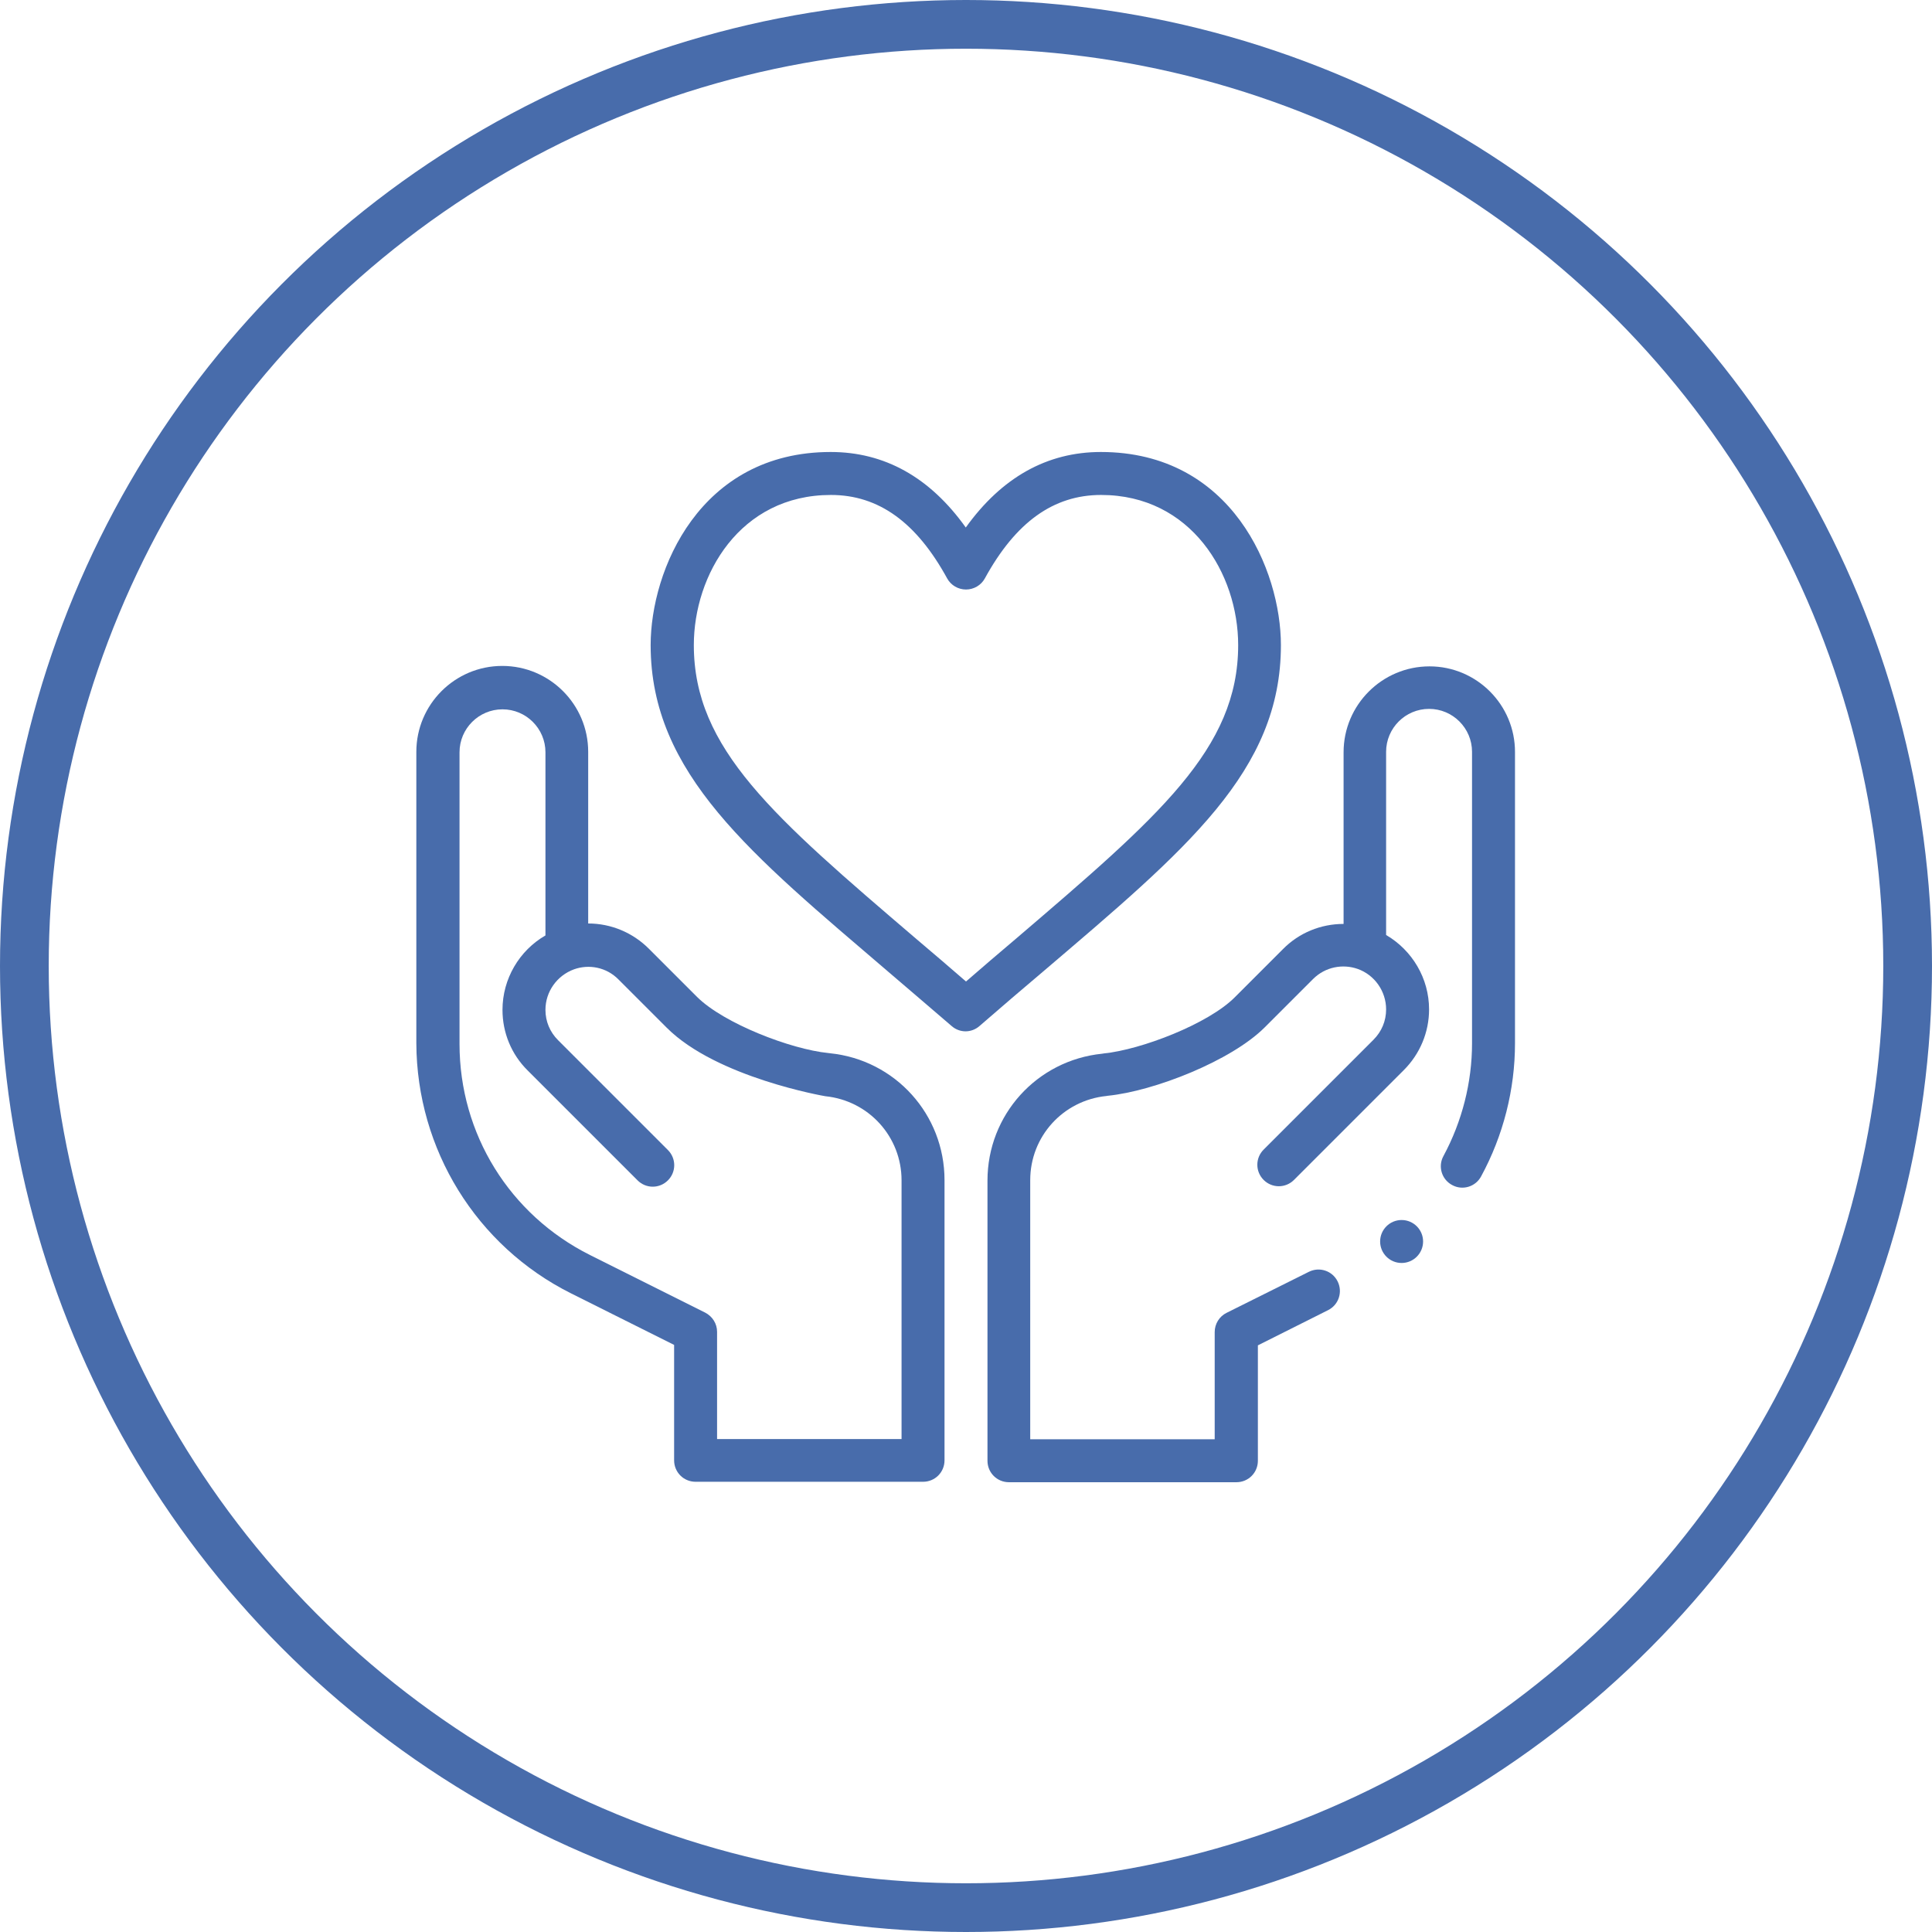 <?xml version="1.0" encoding="UTF-8"?> <!-- Generator: Adobe Illustrator 25.4.0, SVG Export Plug-In . SVG Version: 6.00 Build 0) --> <svg xmlns="http://www.w3.org/2000/svg" xmlns:xlink="http://www.w3.org/1999/xlink" id="Capa_1" x="0px" y="0px" viewBox="0 0 872.4 872.4" style="enable-background:new 0 0 872.4 872.4;" xml:space="preserve"> <style type="text/css"> .st0{display:none;} .st1{display:inline;} .st2{fill:#486CAB;} .st3{fill:none;stroke:#486CAB;stroke-width:22;stroke-miterlimit:10;} .st4{display:inline;fill:#486CAB;} </style> <g class="st0"> <g class="st1"> <path class="st2" d="M678.6,462.8c0-16-8.8-30.5-22.9-37.7c-14.4-7.4-33.1-11.1-55.4-11.1H357c-1.8-8.7-5.6-16.7-11.5-23.2 L311,352.5c-8.5-9.5-20.8-15.3-34.5-16.2l-6.2-0.4c-3.2-0.2-6.4,0.2-9.5,1.3v-20.3c0-7.1-3-13.5-7.8-18.1 c4.8-5.8,7.8-13.3,7.8-21.4c0-18.5-15-33.5-33.5-33.5s-33.5,15-33.5,33.5c0,8.1,2.9,15.6,7.8,21.4c-4.8,4.5-7.8,11-7.8,18.1V619 c0,5.2,4.2,9.5,9.5,9.5H236c4.9,0,9-3.7,9.4-8.6c1.1-11.9,7.4-44.7,23.1-59.3h25.4c5.2,0,9.5-4.2,9.5-9.5s-4.2-9.5-9.5-9.5l-81,0 v-83.3l126.4,0V483c0,14.6,11.9,26.5,26.5,26.5h0h286.5c2.5,0,5.1-0.4,7.5-1.1v33.3h-52.2c0,0,0,0,0,0H377.1 c-5.2,0-9.5,4.2-9.5,9.5c0,5.2,4.2,9.5,9.5,9.5h226.8c15.6,14.6,21.9,47.4,23.1,59.3c0.5,4.9,4.5,8.6,9.4,8.6h32.7 c5.2,0,9.5-4.2,9.5-9.5L678.6,462.8z M260.8,368.1c0.1-4-0.4-8.2,2.9-11.2c3.3-3,7.4-2,11.4-1.7c8.9,0.6,16.5,4.1,21.8,10 l34.5,38.3c5.6,6.2,8.3,14.9,7.6,24.4c-0.3,3.7-0.2,6.9-3.3,9.5c-2.8,2.4-5.9,1.9-9.3,1.8c-9.5-0.3-17.9-3.9-23.5-10.1l-34.5-38.3 C262.9,384.6,260.6,376.3,260.8,368.1L260.8,368.1z M212.8,439.4V316.9c0-3.3,2.7-6,6-6h17.1c3.3,0,6,2.7,6,6v122.5L212.8,439.4 L212.8,439.4z M260.8,410.6l25.9,28.8h-25.9V410.6z M227.3,262.8c8,0,14.6,6.5,14.6,14.6c0,8-6.5,14.6-14.6,14.6 c-8,0-14.6-6.5-14.6-14.6C212.8,269.3,219.3,262.8,227.3,262.8z M227.7,609.6h-15v-49h31.7C234.3,577.4,229.6,598.1,227.7,609.6z M365.6,490.5c-4.2,0-7.5-3.4-7.5-7.5l0-50h242.2c19.3,0,35.1,3,46.8,9c7.8,4,12.6,12,12.6,20.8v20.1c0,0,0,0,0,0 c0,4.2-3.4,7.5-7.5,7.5L365.6,490.5L365.6,490.5z M644.7,609.6c-1.9-11.5-6.5-32.2-16.8-49h31.7v49H644.7z"></path> <path class="st2" d="M344.2,547.5c-2-4.8-7.6-7.1-12.4-5.1c-4.8,2-7.1,7.6-5.1,12.4c2,4.8,7.6,7.1,12.4,5.1 C343.8,557.9,346.2,552.3,344.2,547.5z"></path> </g> </g> <circle class="st3" cx="436.2" cy="436.2" r="425.2"></circle> <g id="Car_park" class="st0"> <path class="st4" d="M396.2,540.6c-13.3,0-24,10.7-24,24s10.7,24,24,24c13.3,0,24-10.7,24-24S409.5,540.6,396.2,540.6z M396.2,572.6c-4.4,0-8-3.6-8-8s3.6-8,8-8s8,3.6,8,8S400.6,572.6,396.2,572.6z"></path> <path class="st4" d="M588.2,540.6c-13.3,0-24,10.7-24,24s10.7,24,24,24s24-10.7,24-24S601.5,540.6,588.2,540.6z M588.2,572.6 c-4.4,0-8-3.6-8-8s3.6-8,8-8s8,3.6,8,8S592.6,572.6,588.2,572.6z"></path> <path class="st4" d="M652.2,444.6h-18.1c-9,0.1-17.3,5.2-21.4,13.2c-9-40.3-44.6-69-85.9-69.2h-69.2c-41.3,0.2-76.9,28.9-85.9,69.2 c-4.1-8.1-12.3-13.2-21.4-13.2h-18.1c-13.3,0-24,10.7-24,24v8c0,13.3,10.7,24,24,24h12.7l4.7,4.7c-11.4,5.9-19.3,16.9-21.2,29.7 l-6.9,48c-3.1,21.8,12,42.1,33.9,45.2c0.3,0,0.6,0.1,0.8,0.1v8.3c0,13.3,10.7,24,24,24h32c13.3,0,24-10.7,24-24v-8h112v8 c0,13.3,10.7,24,24,24h32c13.3,0,24-10.7,24-24v-8.3c21.9-2.7,37.5-22.6,34.8-44.5c0-0.3-0.1-0.6-0.1-0.8l-6.9-48 c-1.9-12.7-9.8-23.8-21.2-29.7l4.7-4.7h12.7c13.3,0,24-10.7,24-24v-8C676.2,455.3,665.5,444.6,652.2,444.6z M386.3,466.4 c5.2-35.4,35.5-61.7,71.3-61.8h69.2c35.8,0.2,66.1,26.4,71.3,61.8l4.9,34.2H381.4L386.3,466.4z M332.2,484.6c-4.4,0-8-3.6-8-8v-8 c0-4.4,3.6-8,8-8h18.1c4,0,7.4,2.9,7.9,6.9l4,27.8l-8.4-8.4c-1.5-1.5-3.6-2.3-5.7-2.3H332.2z M420.2,636.6c0,4.4-3.6,8-8,8h-32 c-4.4,0-8-3.6-8-8v-8h48V636.6z M612.2,636.6c0,4.4-3.6,8-8,8h-32c-4.4,0-8-3.6-8-8v-8h48V636.6z M647.1,585.2 c1.9,13.1-7.2,25.3-20.4,27.2c-1.1,0.2-2.3,0.2-3.4,0.2H361.1c-13.3,0-24-10.7-24-24c0-1.1,0.1-2.3,0.2-3.4l6.9-48 c1.7-11.8,11.8-20.6,23.8-20.6h248.5c11.9,0.1,22,8.8,23.8,20.6L647.1,585.2z M660.2,476.6c0,4.4-3.6,8-8,8h-16 c-2.1,0-4.2,0.8-5.7,2.3l-8.4,8.4l4-27.8c0.6-3.9,3.9-6.8,7.9-6.9h18.1c4.4,0,8,3.6,8,8V476.6z"></path> <path class="st4" d="M540.2,548.6h-96c-4.4,0-8,3.6-8,8c0,0.9,0.1,1.7,0.4,2.5l8,24c1.1,3.3,4.1,5.5,7.6,5.5h80 c3.4,0,6.5-2.2,7.6-5.5l8-24c1.4-4.2-0.9-8.7-5.1-10.1C541.9,548.7,541.1,548.6,540.2,548.6z M526.4,572.6H458l-2.7-8h73.8 L526.4,572.6z"></path> <path class="st4" d="M284.2,590.1V372.6h48c4.4,0,8-3.6,8-8v-144c0-4.4-3.6-8-8-8h-128c-4.4,0-8,3.6-8,8v144c0,4.4,3.6,8,8,8h40 v217.5c-9.6,3.4-16,12.4-16,22.5v40c0,4.4,3.6,8,8,8h56c4.4,0,8-3.6,8-8v-40C300.2,602.5,293.8,593.4,284.2,590.1z M212.2,228.6 h112v128h-112V228.6z M268.2,372.6v216h-8v-216H268.2z M284.2,644.6h-40v-32c0-4.4,3.6-8,8-8h24c4.4,0,8,3.6,8,8V644.6z"></path> <path class="st4" d="M260.2,332.6v-24h16c17.7,0,32-14.3,32-32c0-17.7-14.3-32-32-32h-24c-4.4,0-8,3.6-8,8v80c0,4.4,3.6,8,8,8 S260.2,337,260.2,332.6z M260.2,260.6h16c8.8,0,16,7.2,16,16c0,8.8-7.2,16-16,16h-16V260.6z"></path> <path class="st4" d="M457.9,422.9c-3.1-3.1-8.2-3.1-11.3,0l-40,40c-3.2,3.1-3.3,8.1-0.2,11.3s8.1,3.3,11.3,0.2 c0.1-0.1,0.1-0.1,0.2-0.2l40-40C461,431.1,461,426.1,457.9,422.9z"></path> <path class="st4" d="M486.5,422.9l-40,40c-3.2,3.1-3.3,8.1-0.2,11.3c3.1,3.2,8.1,3.3,11.3,0.2c0.1-0.1,0.1-0.1,0.2-0.2l40-40 c3.1-3.2,3-8.2-0.2-11.3C494.6,419.9,489.6,419.9,486.5,422.9z"></path> </g> <g> <path class="st2" d="M578.4,291.3c0-33.7-22.1-87.2-81.3-87.2c-24.3,0-44.8,11.5-61,34.1c-16.2-22.7-36.7-34.1-61-34.1 c-59.2,0-81.3,53.5-81.3,87.2c0,58.1,45.4,94.5,107.3,147.5c9.1,7.8,18.5,15.8,28.6,24.5c1.8,1.6,4.1,2.4,6.3,2.4s4.5-0.8,6.3-2.4 c10-8.7,19.5-16.8,28.6-24.5C536,383.3,578.4,348.2,578.4,291.3L578.4,291.3z M436.2,443.2c-7.7-6.7-15.1-13-22.3-19.1 c-64.8-55.4-100.6-86-100.6-132.8c0-31.7,20.8-67.8,61.9-67.8c21.5,0,38.6,12.3,52.5,37.7c1.7,3.1,5,5,8.5,5s6.8-1.9,8.5-5 c13.9-25.4,31-37.7,52.5-37.7c40.6,0,61.9,35.6,61.9,67.8c0,46.8-35.7,77.3-100.6,132.8C451.3,430.2,443.9,436.5,436.2,443.2 L436.2,443.2z"></path> <path class="st2" d="M257.8,584l46.6,23.3v52.1c0,5.4,4.3,9.7,9.7,9.7h102.7c5.4,0,9.7-4.3,9.7-9.7V532.9 c0-29.7-22.3-54.3-51.7-57.3l-0.8-0.1c-17-1.7-47.2-13.4-59.2-25.3l-21.8-21.8c-7.3-7.3-17.1-11.4-27.4-11.4v-77.5 c0-21.4-17.4-38.8-38.8-38.8s-38.8,17.4-38.8,38.8v131.6C188.2,519,215.1,562.6,257.8,584L257.8,584z M207.5,339.7 c0-10.7,8.7-19.4,19.4-19.4c10.7,0,19.4,8.7,19.4,19.4v82.7c-11.8,6.8-19.4,19.6-19.4,33.6c0,10.3,4,20.1,11.4,27.4l49.6,49.6 c3.8,3.8,9.9,3.8,13.7,0c3.8-3.8,3.8-9.9,0-13.7L252,469.7c-3.7-3.7-5.7-8.5-5.7-13.7c0-8.2,5.2-15.5,12.9-18.3c0,0,0,0,0,0 c0,0,0,0,0,0c6.7-2.4,14.6-1,20.1,4.6l21.8,21.8c22.5,22.5,71.5,30.9,71.6,30.9c19.6,2,34.4,18.3,34.4,38v116.8h-83.3v-48.4 c0-3.7-2.1-7-5.4-8.7l-52-26c-36.3-18.2-58.9-54.7-58.9-95.3V339.7z"></path> <circle class="st2" cx="632.9" cy="560.6" r="9.7"></circle> <path class="st2" d="M645.5,300.9c-21.4,0-38.8,17.4-38.8,38.8v77.5c-10.3,0-20.1,4-27.4,11.4l-21.8,21.8 c-11.9,11.9-42.1,23.6-59.2,25.3l-0.6,0.1c-29.5,3-51.8,27.6-51.8,57.3v126.5c0,5.4,4.3,9.7,9.7,9.7h102.7c5.4,0,9.7-4.3,9.7-9.7 v-52.1l31.7-15.9c4.8-2.4,6.7-8.2,4.3-13c-2.4-4.8-8.2-6.7-13-4.3l-37.1,18.5c-3.3,1.6-5.4,5-5.4,8.7v48.4h-83.3V532.9 c0-19.7,14.8-36,34.4-38l0.6-0.1c21-2.1,55.8-15.8,70.9-30.9l21.8-21.8c5.6-5.6,13.5-6.9,20.1-4.6c0,0,0,0,0,0c0,0,0,0,0,0 c7.7,2.7,12.9,10.1,12.9,18.3c0,5.2-2,10-5.7,13.7l-49.6,49.6c-3.8,3.8-3.8,9.9,0,13.7c3.8,3.8,9.9,3.8,13.7,0l49.6-49.6 c7.3-7.3,11.4-17.1,11.4-27.4c0-14-7.6-26.7-19.4-33.6v-82.7c0-10.7,8.7-19.4,19.4-19.4c10.7,0,19.4,8.7,19.4,19.4v131.6 c0,17.7-4.5,35.3-12.9,50.9c-2.6,4.7-0.8,10.6,3.9,13.1c4.7,2.6,10.6,0.8,13.1-3.9c10-18.4,15.3-39.2,15.3-60.1V339.7 C684.2,318.3,666.8,300.9,645.5,300.9L645.5,300.9z"></path> </g> </svg> 